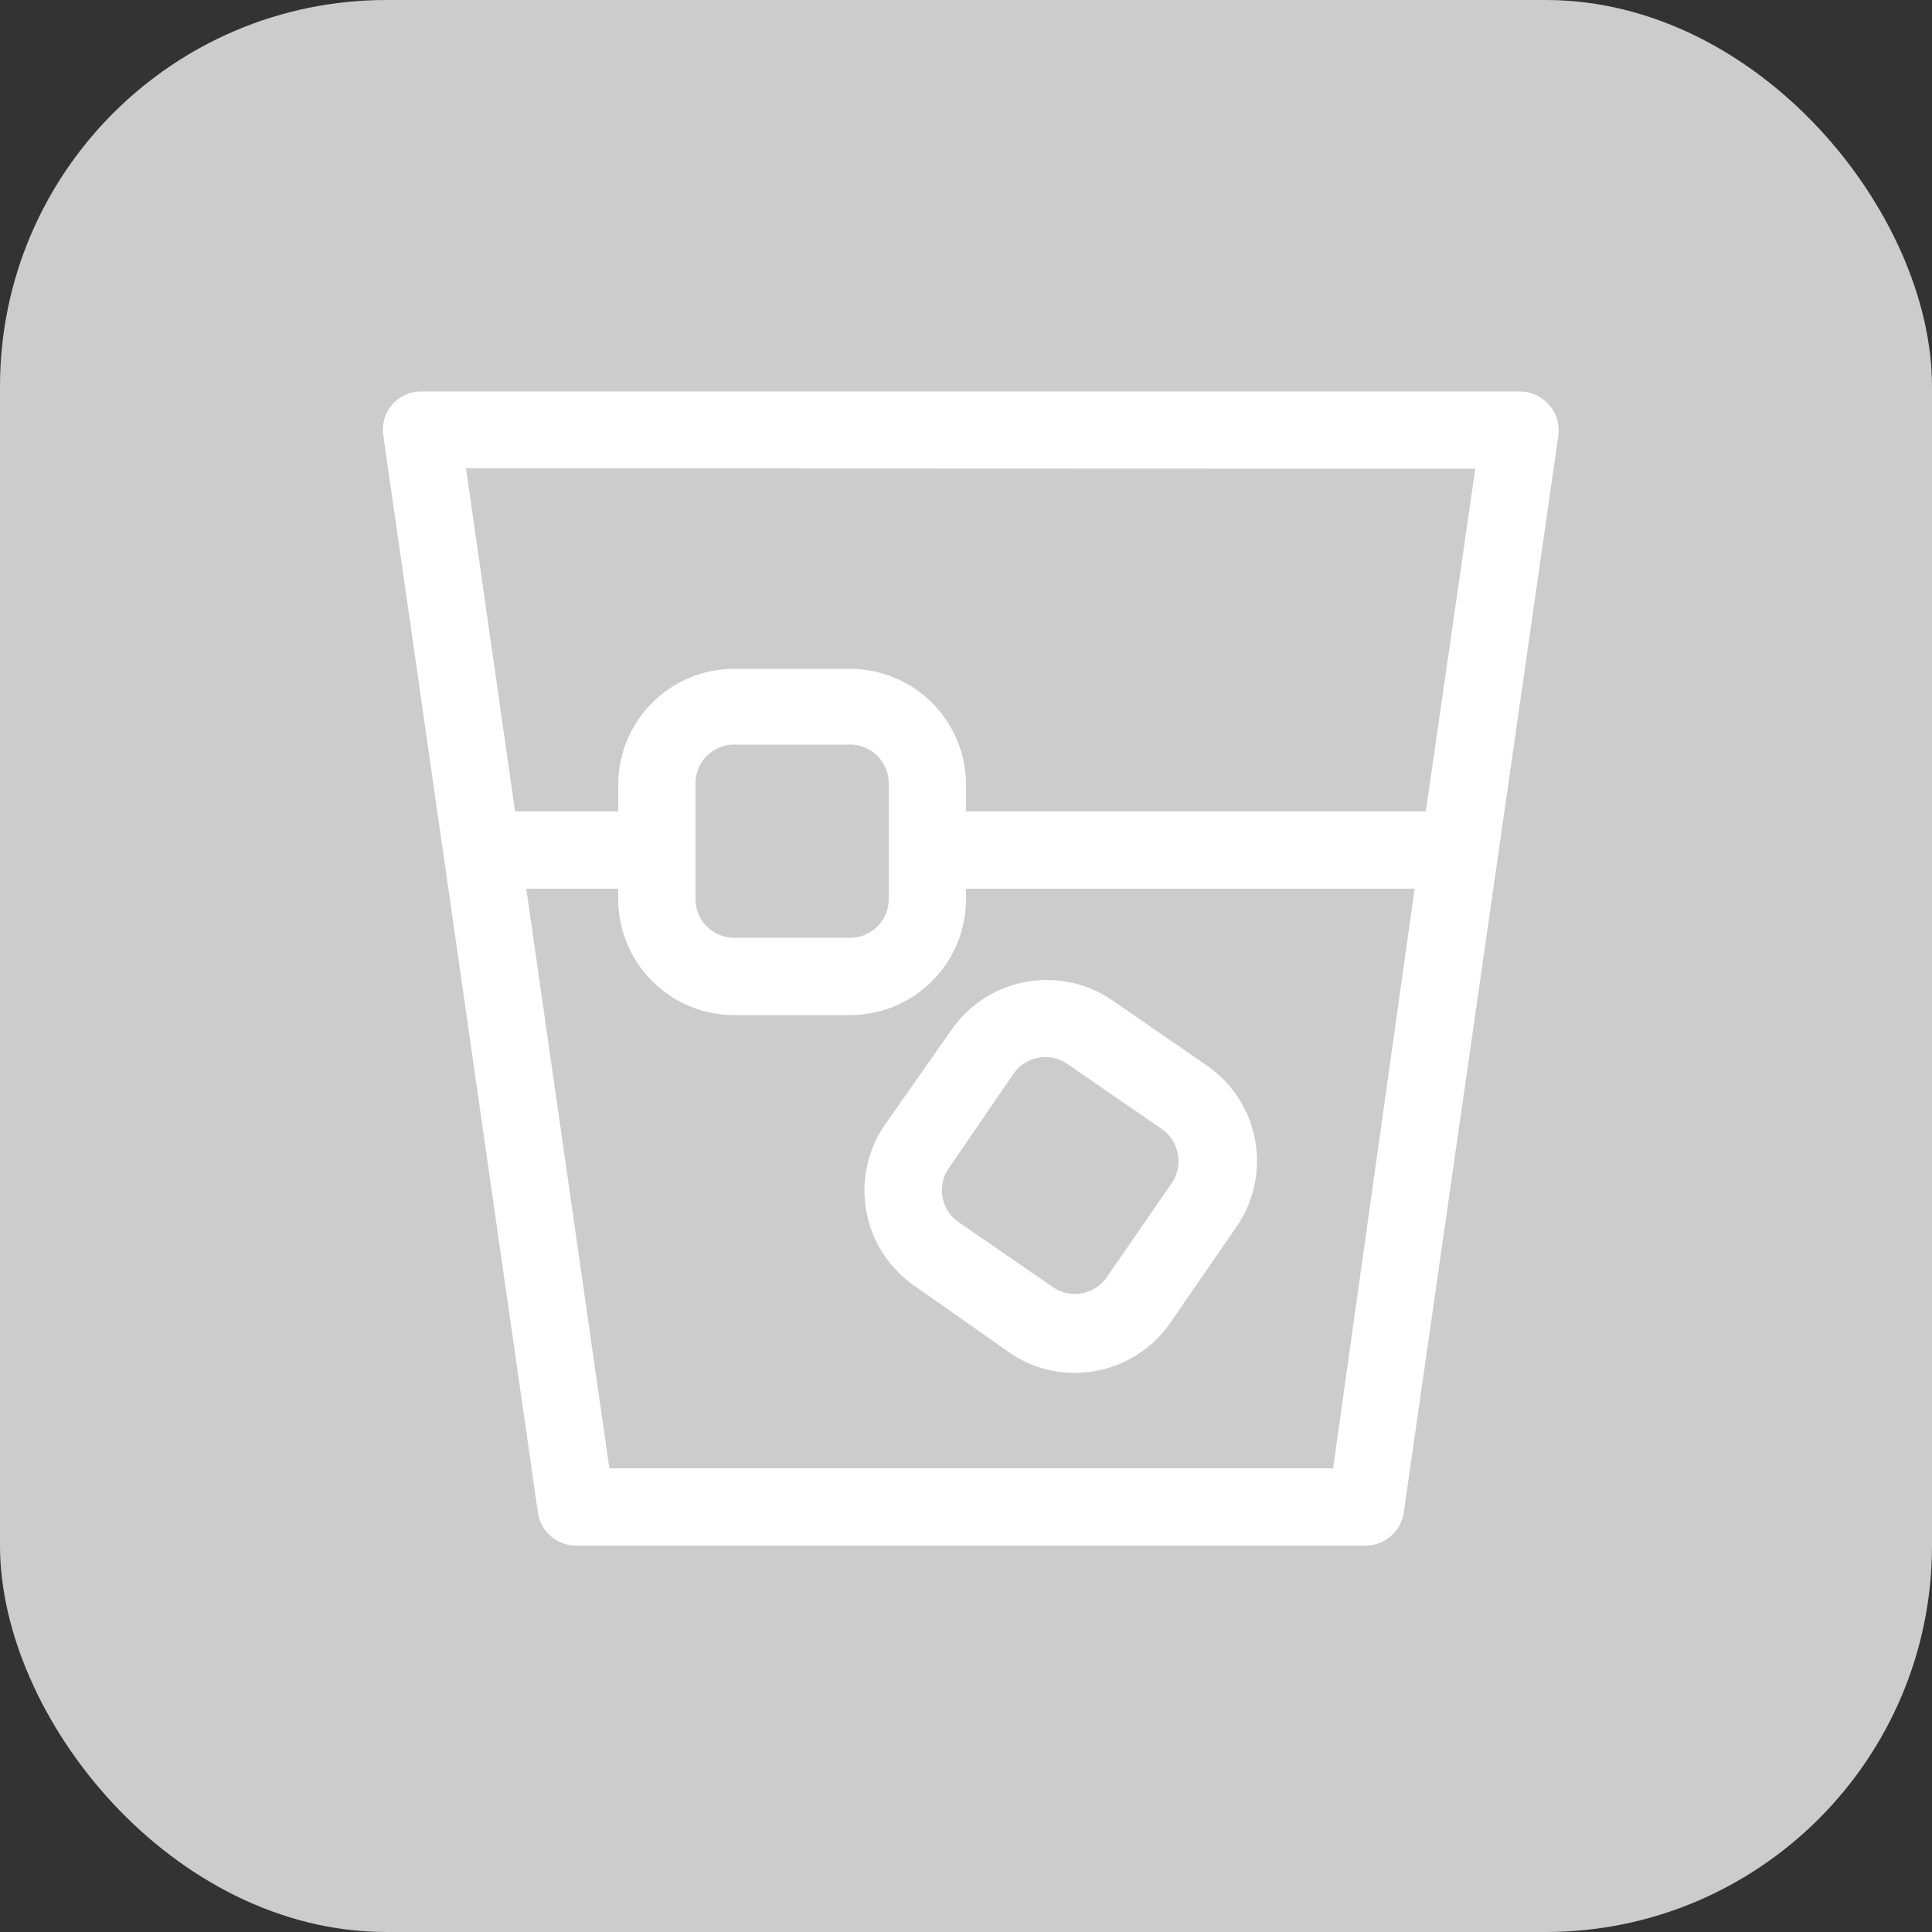 <svg id="Layer_1" data-name="Layer 1" xmlns="http://www.w3.org/2000/svg" viewBox="0 0 50 50"><rect x="0" y="0" width="50" height="50" fill="#333333" stroke="none"/><defs><style>.cls-1{fill:#ccc;}.cls-2{fill:none;}.cls-3{fill:#fff;}</style></defs><rect class="cls-1" width="50" height="50" rx="10"/><path class="cls-2" d="M25,23.28a3,3,0,0,1-3,3H19a3,3,0,0,1-3-3V23H13.62l2.15,15H34.46l2.15-15H25Zm3.8,2.61,2.45,1.69A3,3,0,0,1,32,31.75l-1.68,2.44a3,3,0,0,1-1.93,1.25,3.41,3.41,0,0,1-.55.05A2.94,2.94,0,0,1,26.12,35l-2.45-1.68a3,3,0,0,1-.77-4.17l1.69-2.45A3,3,0,0,1,28.76,25.89Z"/><path class="cls-2" d="M24.81,31.63l2.44,1.68a1,1,0,0,0,.75.16,1,1,0,0,0,.64-.41l1.69-2.45a1,1,0,0,0,.15-.75,1,1,0,0,0-.41-.64l-2.44-1.68a1,1,0,0,0-1.4.25l-1.68,2.45A1,1,0,0,0,24.81,31.63Z"/><path class="cls-2" d="M16,20.32a3,3,0,0,1,3-3h3a3,3,0,0,1,3,3V21H36.9l1.28-8.88H12.06L13.33,21H16Z"/><path class="cls-3" d="M40.08,10.47a1,1,0,0,0-.75-.34H10.91a1,1,0,0,0-.76.34,1,1,0,0,0-.23.8l4,27.87a1,1,0,0,0,1,.86H35.33a1,1,0,0,0,1-.86l4-27.87A1,1,0,0,0,40.08,10.47Zm-1.9,1.66L36.9,21H25v-.69a3,3,0,0,0-3-3H19a3,3,0,0,0-3,3V21H13.33l-1.27-8.88ZM23,23v.27a1,1,0,0,1-1,1H19a1,1,0,0,1-1-1v-3a1,1,0,0,1,1-1h3a1,1,0,0,1,1,1V23Zm11.5,15H15.77L13.62,23H16v.27a3,3,0,0,0,3,3h3a3,3,0,0,0,3-3V23H36.61Z"/><path class="cls-3" d="M22.9,29.11a3,3,0,0,0,.77,4.17L26.12,35a2.94,2.94,0,0,0,1.69.53,3.41,3.41,0,0,0,.55-.05,3,3,0,0,0,1.93-1.25L32,31.75a3,3,0,0,0-.76-4.17l-2.45-1.69a3,3,0,0,0-4.17.77Zm3.33-1.32a1,1,0,0,1,1.4-.25l2.44,1.68a1,1,0,0,1,.41.64,1,1,0,0,1-.15.75l-1.69,2.45a1,1,0,0,1-.64.41,1,1,0,0,1-.75-.16l-2.44-1.68a1,1,0,0,1-.26-1.39Z"/></svg>